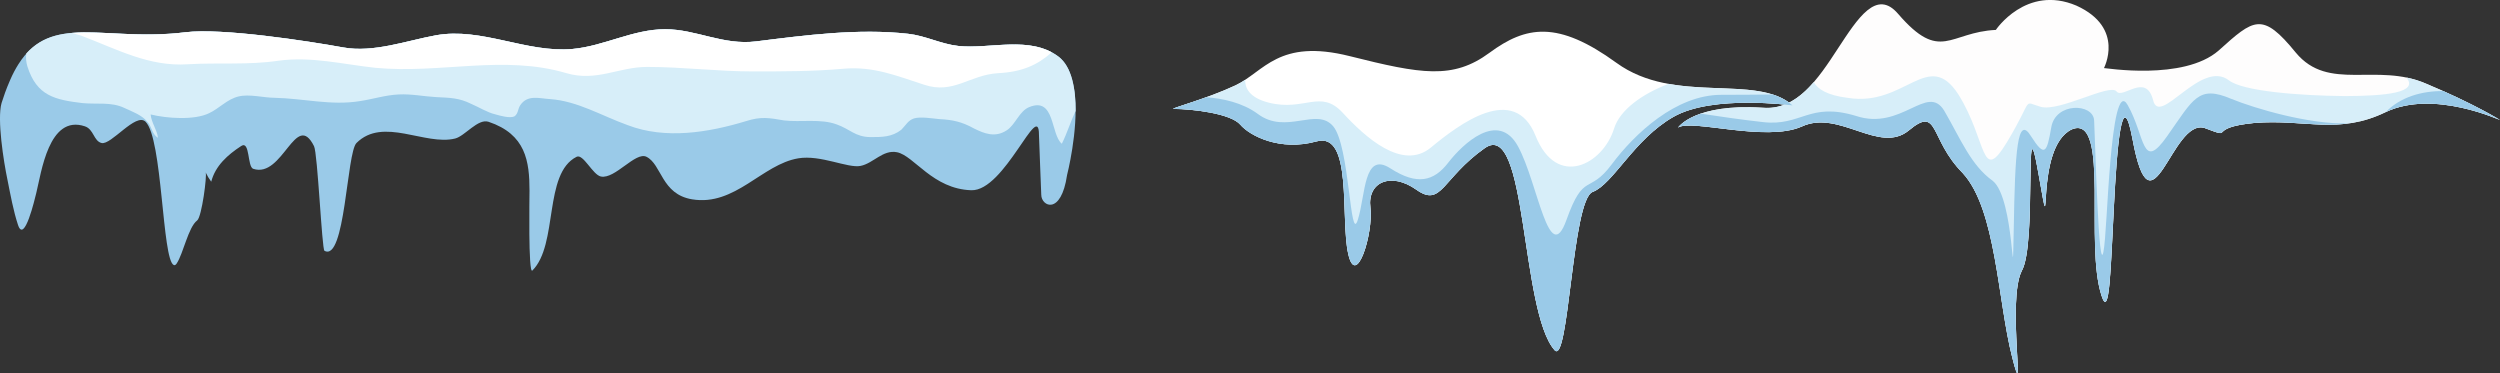 <svg fill="none" height="153" viewBox="0 0 1025 153" width="1025" xmlns="http://www.w3.org/2000/svg" xmlns:xlink="http://www.w3.org/1999/xlink"><rect x="0" y="0" width="1025" height="153" fill="#333333" stroke="none"/><clipPath id="a"><path d="m0 0h337v153h-337z" transform="matrix(-1 0 0 1 1025 0)"/></clipPath><clipPath id="b"><path d="m481 13h254v131h-254z"/></clipPath><clipPath id="c"><path d="m0 0h441v99h-441z" transform="matrix(-1 0 0 1 441 12)"/></clipPath><g clip-path="url(#a)"><path d="m688 52.292c-.094.245 6.24-9.94 34.634-8.129 13.98 1.252 22.682-11.62 30.939-24.315 8.121-12.361 15.804-24.544 24.673-14.145 17.398 20.151 20.904 7.461 40.058 6.559-.177.214 12.397-18.721 33.025-9.955 20.188 9.168 11.168 25.744 11.309 25.609.141-.136 32.596 5.353 46.994-7.185 14.497-13.044 17.879-16.065 31.686.892 13.437 16.128 33.019 3.845 53.375 12.684 20.067 8.432 30.317 14.923 30.317 14.891.13.209-27.071-12.632-46.763-3.298-19.39 9.481-33.192 2.823-53.935 4.508-20.476 2.009-7.426 6.929-20.382 2.087-13.635-4.315-21.735 47.09-29.627 4.383-4.322-22.88-6.381 3.934-7.594 27.816-1.311 24.852-1.771 46.778-5.095 36.467-3.439-10.675-2.645-28.05-2.781-43.364-.172-15.09-1.264-28.113-9.36-24.769-15.924 7.42-7.499 53.268-13.588 18.784-3.177-18.335-3.282-10.133-3.444 2.807-.151 13.138-.36 31.014-3.564 36.524-6.109 12.246 2.049 58.961-3.893 35.251-5.937-23.067-6.512-60.526-20.278-75.448-13.865-14.01-9.59-27.837-22.049-17.511-12.094 10.034-28.567-8.688-43.932-1.565-14.722 6.533-45.29-3.209-50.725.423z" fill="#fefdfd"/><path d="m722.634 44.163c8.649.772 15.276-3.861 21.03-10.508 1.531 2.865 5.482 5.442 14.053 6.486 23.367 3.72 32.847-20.516 45.202-1.445 11.926 19.04 9.172 37.317 20 19.483 11.132-18.528 5.974-16.561 13.829-14.364 7.745 2.066 28.284-9.731 31.028-6.34 2.519 3.313 12.02-7.868 14.993 3.564 2.614 11.291 19.583-16.947 31.096-8.093 5.629 4.419 28.462 6.261 47.485 6.449 16.724-.052 30.443-1.362 25.285-7.607 2.766.558 5.467 1.403 8.058 2.52 20.067 8.432 30.317 14.923 30.317 14.891.13.209-27.071-12.632-46.763-3.298-19.39 9.481-33.192 2.823-53.935 4.508-20.476 2.009-7.426 6.929-20.382 2.087-13.635-4.315-21.735 47.09-29.627 4.383-4.322-22.88-6.381 3.934-7.594 27.816-1.311 24.852-1.771 46.778-5.095 36.467-3.439-10.675-2.645-28.05-2.781-43.364-.172-15.09-1.264-28.113-9.36-24.769-15.924 7.42-7.499 53.268-13.588 18.784-3.177-18.335-3.282-10.133-3.444 2.807-.151 13.138-.36 31.014-3.564 36.524-6.109 12.246 2.049 58.961-3.893 35.251-5.937-23.067-6.512-60.526-20.278-75.448-13.865-14.01-9.59-27.837-22.049-17.511-12.094 10.034-28.567-8.688-43.932-1.565-14.68 6.543-45.238-3.188-50.694.428.256-.334 7.014-9.893 34.603-8.134z" fill="#d7eef9"/><g fill="#9acae8"><path d="m978.241 45.88c5.807-6 14.581-8.646 23.519-8.536 15.41 6.893 23.25 11.86 23.26 11.834.12.23-27.086-12.611-46.779-3.298z"/><path d="m688.01 52.287c.157-.183 2.389-3.318 9.293-5.698 7.353 1.122 17.094 2.541 25.488 3.47 15.866 1.821 18.845-8.348 38.151-2.536 18.72 6.235 29.204-13.509 36.17-2.165 6.705 11.479 10.866 22.322 19.922 28.791 9.131 7.305 7.955 51.494 8.598 20.109.522-32.287 1.468-47.68 7.175-38.267 5.587 8.771 6.434 6.449 8.205-3.731 1.72-10.435 17.2-9.971 17.581-2.901.22 3.715.7 20.97 1.359 34.594.658 13.864 1.495 24.096 2.446 19.373.967-4.858 1.494-21.361 2.838-37.009 1.322-15.325 3.459-29.799 7.133-23.214 7.27 12.81 5.676 27.654 16.201 12.674 10.766-15.252 12.669-21.007 26.22-15.257 9.773 3.986 31.99 10.55 48.081 10.081-12.37 1.665-23.685-1.424-38.58-.214-20.476 2.009-7.426 6.929-20.382 2.087-13.635-4.315-21.735 47.09-29.627 4.383-4.322-22.88-6.381 3.934-7.594 27.816-1.311 24.852-1.771 46.777-5.095 36.466-3.439-10.675-2.645-28.05-2.78-43.364-.173-15.09-1.265-28.113-9.361-24.769-15.924 7.42-7.499 53.268-13.588 18.784-3.177-18.335-3.282-10.133-3.444 2.807-.151 13.138-.36 31.014-3.564 36.524-6.109 12.246 2.049 58.961-3.893 35.251-5.937-23.067-6.512-60.525-20.278-75.448-13.865-14.01-9.59-27.837-22.049-17.511-12.094 10.034-28.567-8.688-43.932-1.565-14.701 6.553-45.237-3.178-50.694.438z"/></g></g><g clip-path="url(#b)"><path d="m481.164 44.642c-1.949 0 13.671-4.14 25.388-9.662s17.569-19.318 46.861-11.957 42.302 9.656 57.273-1.382 27.987-13.356 52.064 4.129c24.078 17.485 57.279 4.14 72.25 17.485 0 0-32.546-4.602-48.816 4.602-16.27 9.205-24.733 27.603-33.196 30.818-8.462 3.215-9.762 71.54-15.62 64.862-14.106-16.057-11.061-95.207-28.637-82.798-17.575 12.409-17.569 24.383-27.986 17.028-10.418-7.355-20.174-3.221-18.875 7.332 1.299 10.553-5.853 33.588-9.107 18.861-3.254-14.727 1.949-50.142-12.993-46.002-14.943 4.14-27.365-2.296-31.269-6.875-3.904-4.58-19.852-6.441-27.337-6.441z" fill="#fff"/><path d="m735 43.254c-10.858-9.673-31.297-5.319-50.901-8.861-10.784 4.089-19.959 10.666-22.32 18.291-4.559 14.721-23.434 24.817-32.201 2.995-8.768-21.822-31.241-4.834-42.935 4.828s-27.01-4.371-36.122-14.258c-9.113-9.887-15.615-.463-30.264-4.146-8.112-2.036-9.83-6.12-9.75-9.357-1.252.842-2.56 1.595-3.915 2.256-11.717 5.522-27.338 9.662-25.389 9.662 7.486 0 23.434 1.844 27.338 6.441 3.903 4.597 16.236 11.015 31.201 6.875 14.965-4.14 9.762 31.281 12.993 46.002 3.232 14.721 10.412-8.28 9.107-18.861-1.305-10.581 8.474-14.721 18.875-7.332 10.4 7.389 10.434-4.642 28.015-17.05 17.58-12.409 14.53 66.741 28.636 82.804 5.858 6.678 7.158-61.642 15.621-64.862 8.462-3.221 16.948-21.619 33.195-30.818 16.248-9.199 48.816-4.608 48.816-4.608z" fill="#d7eef9"/><path d="m726.78 38.742c-6.779.079-14.27.135-21.072.135-18.547 0-35.466 15.877-44.906 28.523s-11.395 2.758-18.553 22.77c-7.158 20.011-11.711-15.178-19.846-30.13-8.135-14.952-22.784-.919-28.642 6.672-5.859 7.592-12.689 9.431-23.727 2.301-11.039-7.129-10.113 11.049-13.344 21.168-3.232 10.118-3.254-30.361-10.09-38.41s-19.208 3.683-30.919-5.076c-6.265-4.642-14.547-6.362-21.134-6.825-8.067 2.91-14.688 4.788-13.406 4.788 7.486 0 23.434 1.844 27.337 6.441 3.904 4.597 16.299 11.021 31.264 6.881 14.965-4.14 9.762 31.281 12.993 46.002 3.232 14.721 10.412-8.28 9.107-18.861-1.305-10.581 8.474-14.721 18.875-7.332 10.4 7.389 10.434-4.642 28.015-17.05 17.58-12.409 14.53 66.741 28.636 82.804 5.858 6.678 7.158-61.642 15.621-64.862 8.462-3.221 16.948-21.619 33.195-30.818 16.248-9.199 48.816-4.608 48.816-4.608-2.391-2.066-5.192-3.603-8.22-4.512z" fill="#9acae8"/></g><g clip-path="url(#c)"><path d="m.639 42.246c.913-2.949 1.98-5.848 3.198-8.684.154-.369.307-.732.467-1.089.927-2.13 2.014-4.186 3.253-6.15 13.486-21.39 35.692-8.992 68.438-13.1 14.888-1.845 49.995 3.549 64.742 6.224 12.409 2.263 25.994-2.798 37.973-4.976 18.731-3.407 37.18 7.313 56.028 5.603 12.877-1.169 24.813-8.094 37.973-8.094 12.736 0 23.787 6.673 37.352 4.982 20.232-2.534 41.75-5.394 62.252-3.112 7.133.787 13.4 4.182 20.546 4.982 12.846 1.427 29.425-4.391 41.084 4.354 2.798 2.097 4.563 5.461 5.64 9.453.57 2.182.957 4.408 1.156 6.654 1.371 14.57-3.241 32.455-3.241 32.455-2.46 16.765-10.583 12.866-10.583 8.094 0-.615-.941-23.242-.941-24.601 0-14.687-14.021 23.143-27.71 22.756-15.866-.48-23.485-14.176-30.489-15.579-5.775-1.156-9.71 4.557-14.944 5.603-5.233 1.046-16.363-4.643-25.52-3.112-14.857 2.46-25.902 19.755-43.582 16.808-12.594-2.097-12.385-14.287-18.676-17.436-4.495-2.245-12.883 9.256-18.676 8.094-3.357-.67-7.25-9.447-9.962-8.094-13.689 6.845-7.435 35.935-18.141 46.637-1.74 1.74-1.181-30.751-1.181-32.689 0-12.097-1.5-23.168-16.782-28.291-4.366-1.458-9.691 5.849-13.695 6.851-12.299 3.075-29.567-9.035-40.464 1.845-4.046 4.041-4.606 48.919-13.135 44.183-1.033-.578-2.792-39.933-4.262-42.873-7.484-14.976-12.784 13.321-24.936 9.268-2.46-.824-1.273-11.747-4.92-9.354-5.535 3.604-10.602 8.081-12.299 14.637-.883-1.185-1.647-2.454-2.281-3.789.615 1.132-1.58 18.248-3.487 19.681-3.628 2.724-5.676 13.568-8.394 17.645-.252.376-.695.898-1.23.615-4.784-2.392-4.538-51.741-11.53-58.734-3.942-3.942-14.144 9.699-18.049 8.721-3.272-.818-3.13-5.615-6.851-6.851-14.802-4.92-17.834 18.998-19.918 27.393-.615 2.405-4.877 20.867-7.472 13.075-1.882-5.646-3.13-12.522-4.36-18.678-1.525-7.257-4.292-24.681-2.392-31.329z" fill="#9acae8"/><path d="m75.996 13.224c14.888-1.845 49.995 3.549 64.742 6.224 12.409 2.263 25.994-2.798 37.973-4.976 18.731-3.407 37.18 7.313 56.028 5.603 12.877-1.169 24.813-8.094 37.973-8.094 12.736 0 23.787 6.673 37.352 4.982 20.232-2.534 41.75-5.394 62.252-3.112 7.133.787 13.4 4.182 20.546 4.982 12.846 1.427 29.425-4.391 41.084 4.354 2.798 2.097 4.563 5.461 5.64 9.453.57 2.182.957 4.408 1.156 6.654.19 2.017.264 4.102.252 6.187-2.128 4.576-3.493 9.152-5.646 13.457-4.642-3.825-2.73-19.392-13.381-15.019-4.095 1.636-5.731 7.38-9.279 9.557-4.643 3.001-9.016 1.365-13.382-.818-4.919-2.731-8.738-3.555-14.205-3.825-3.001-.277-7.644-1.095-10.374-.277-2.46.824-3.278 2.737-5.191 4.643-3.818 3.007-7.914 3.007-12.557 3.007-6.285 0-8.468-3.278-13.929-5.191-6.555-2.46-14.758-.818-21.572-1.636-6.279-1.095-9.556-1.642-15.564.271-15.294 4.643-33.042 7.645-48.612 1.642-10.645-3.825-20.478-9.84-31.676-10.652-4.643-.277-9.286-1.913-12.299 2.46-1.095 1.642-.818 3.555-2.46 4.643-1.913.818-5.732-.271-7.644-.818-3.548-.818-6.826-3.001-10.104-4.367-4.919-2.46-8.738-2.46-14.199-2.737-5.19-.271-10.104-1.365-15.564-1.089-5.461.277-10.381 1.913-15.842 2.731-11.739 1.913-22.937-1.095-34.953-1.365-4.373 0-10.375-1.642-14.759-.547-4.643 1.095-7.921 4.92-12.016 6.827-6.008 3.007-17.477 2.183-24.032.547.277 3.278 2.736 6.556 3.007 9.557-2.46-1.365-2.46-4.643-4.372-6.55-2.183-2.737-6.002-4.102-9.556-5.738-5.184-2.46-11.192-1.365-16.93-1.913-11.469-1.365-18.842-3.001-22.667-15.019-.533-1.722-.692-3.538-.467-5.326 13.726-15.209 34.997-4.914 65.228-8.715z" fill="#d7eef9"/><path d="m29.524 13.501c12.225-1.021 27.605 2.103 46.472-.258 14.888-1.845 49.995 3.549 64.742 6.224 12.41 2.263 25.994-2.798 37.973-4.976 18.731-3.407 37.18 7.313 56.028 5.603 12.877-1.169 24.814-8.094 37.973-8.094 12.736 0 23.787 6.673 37.353 4.982 20.231-2.534 41.749-5.394 62.251-3.112 7.134.787 13.4 4.182 20.546 4.982 11.868 1.316 26.922-3.536 38.336 2.608-5.805 5.203-12.17 8.057-22.065 8.549-11.647.726-18.202 8.739-30.218 4.736-11.291-3.641-20.755-7.651-33.134-6.556-12.379 1.095-24.758 1.095-37.137 1.095-14.568 0-28.767-1.845-43.329-1.845-11.654 0-20.755 6.187-33.134 2.546-25.828-7.645-51.705.363-78.283-2.183-13.468-1.458-26.216-4.736-39.689-2.915-12.379 1.845-24.758.732-37.137 1.458-15.989 1.095-29.124-6.193-43.662-11.685-1.131-.314-2.46-.701-3.886-1.156z" fill="#fff"/></g></svg>